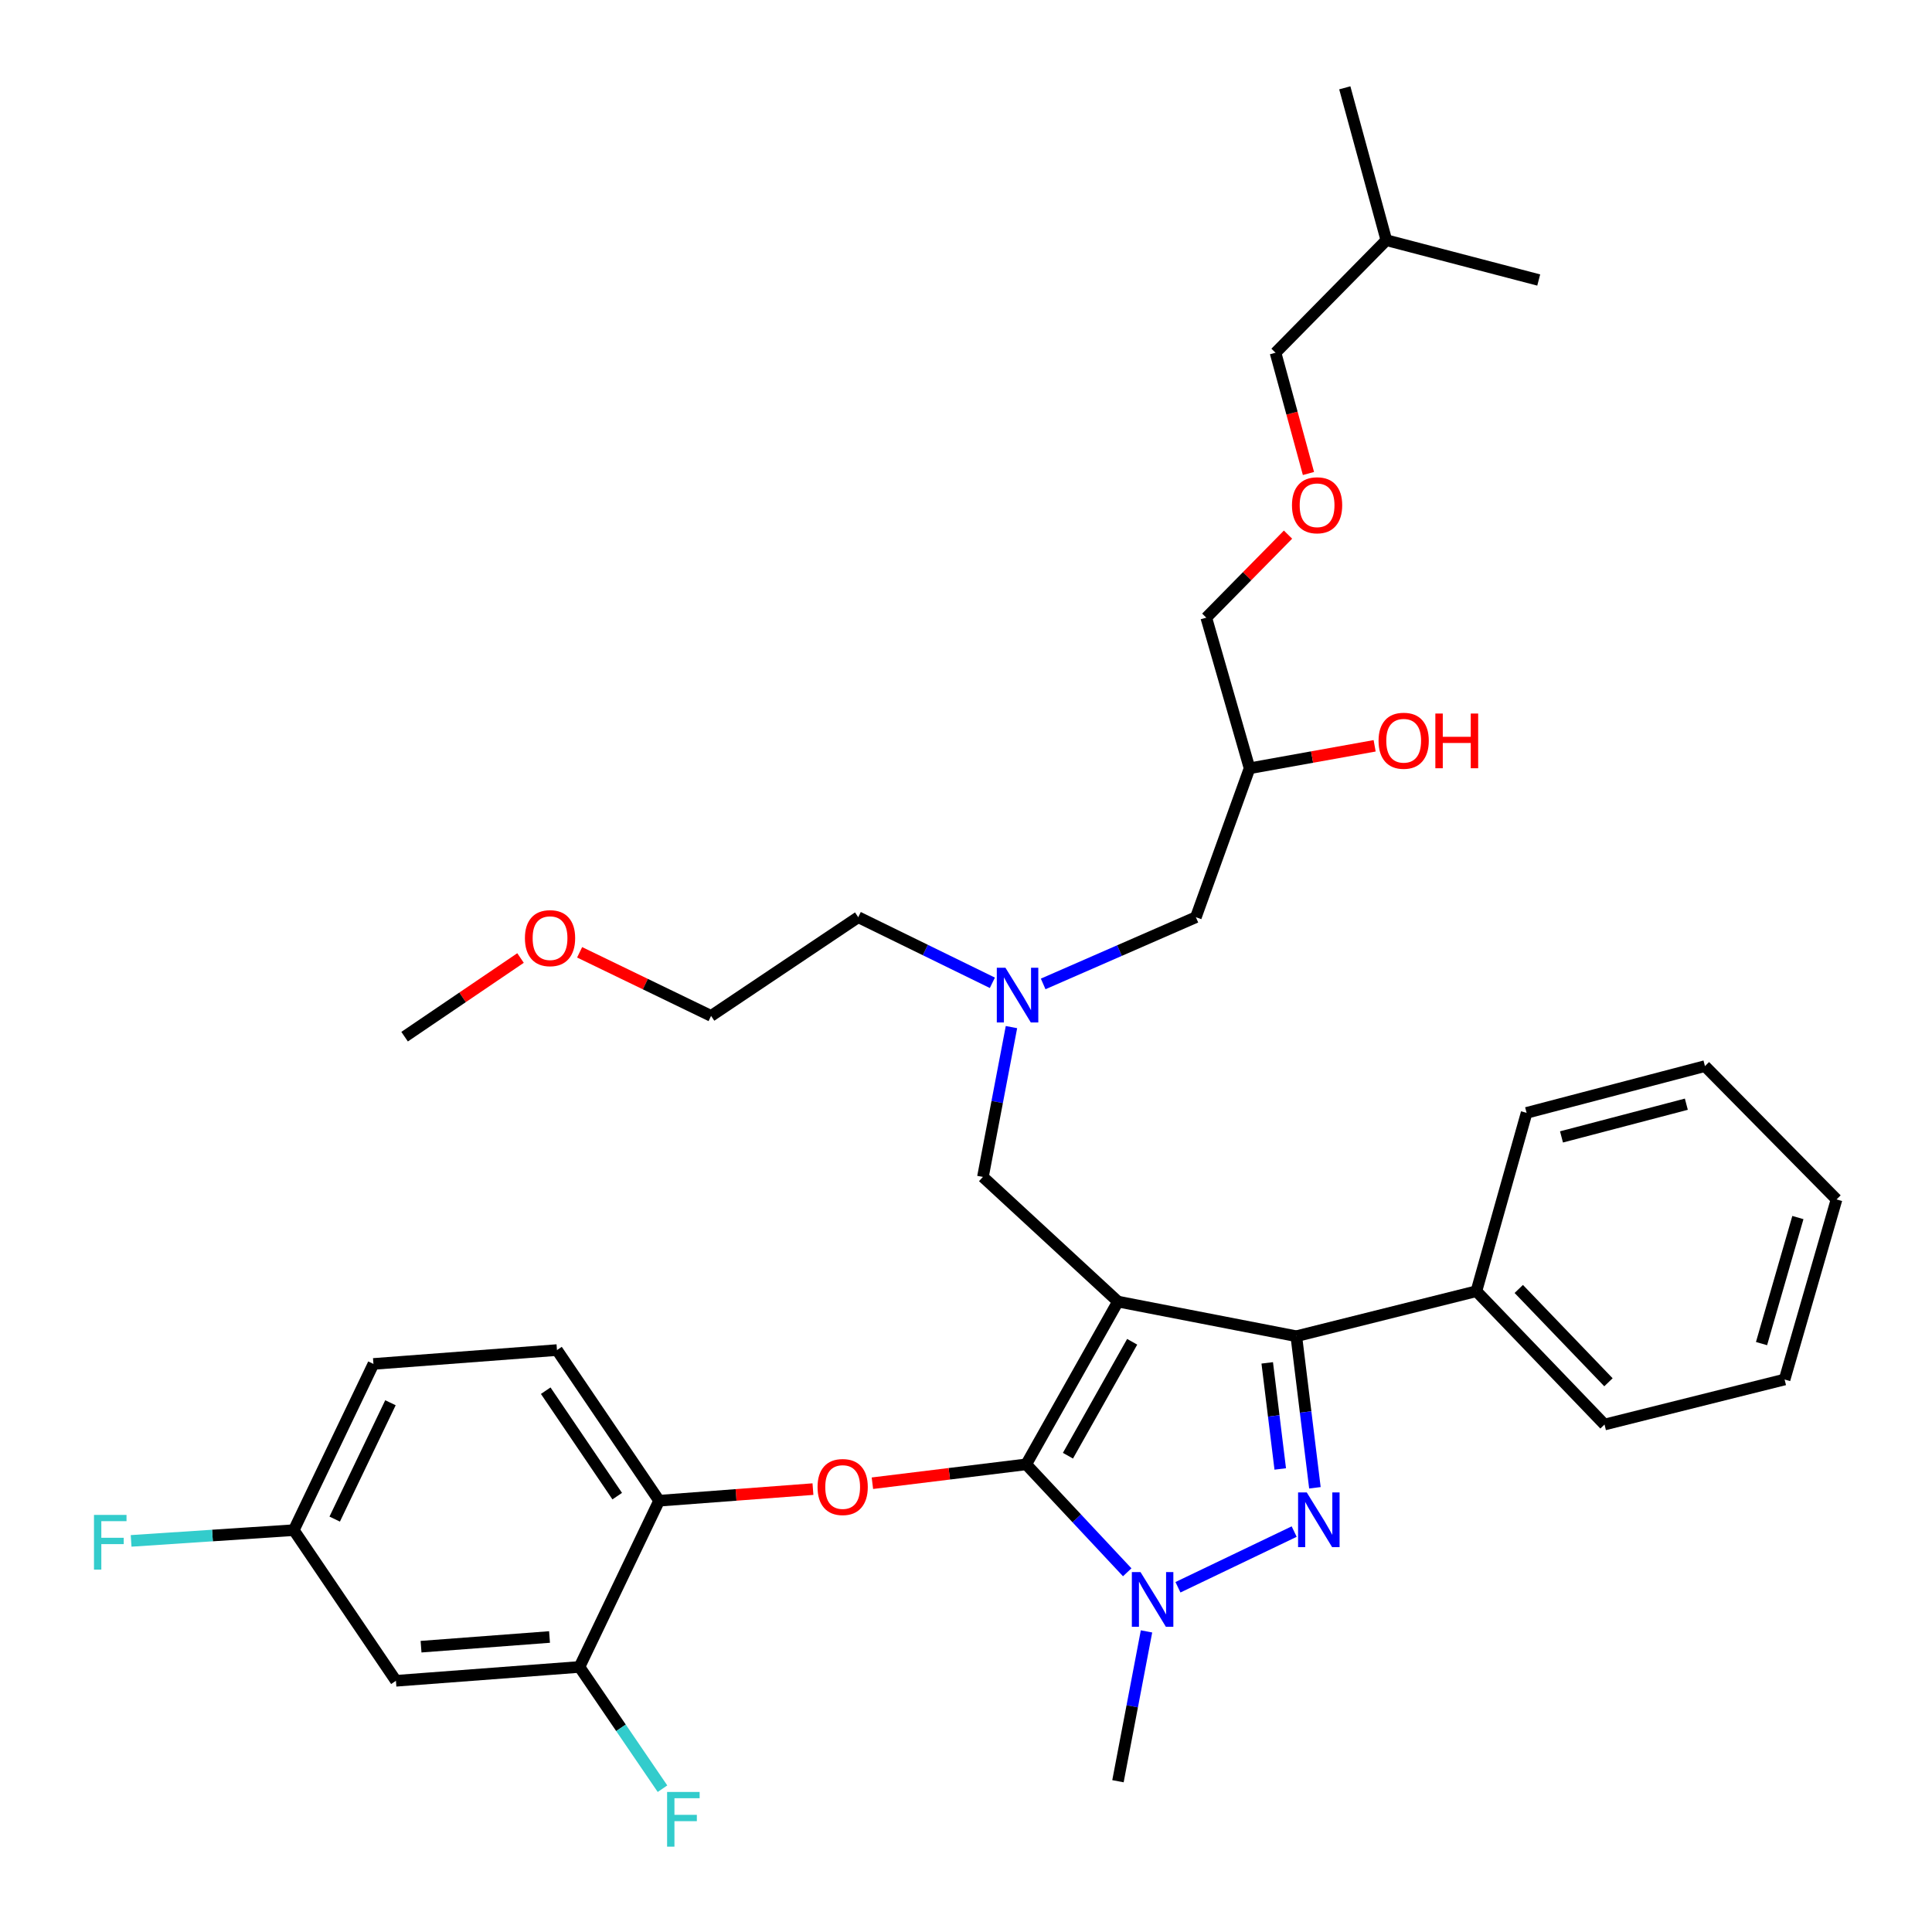 <?xml version='1.0' encoding='iso-8859-1'?>
<svg version='1.1' baseProfile='full'
              xmlns='http://www.w3.org/2000/svg'
                      xmlns:rdkit='http://www.rdkit.org/xml'
                      xmlns:xlink='http://www.w3.org/1999/xlink'
                  xml:space='preserve'
width='1000px' height='1000px' viewBox='0 0 1000 1000'>
<!-- END OF HEADER -->
<rect style='opacity:1.0;fill:#FFFFFF;stroke:none' width='1000' height='1000' x='0' y='0'> </rect>
<path class='bond-0' d='M 513.648,508.698 L 478.936,491.721' style='fill:none;fill-rule:evenodd;stroke:#0000FF;stroke-width:6px;stroke-linecap:butt;stroke-linejoin:miter;stroke-opacity:1' />
<path class='bond-0' d='M 478.936,491.721 L 444.224,474.744' style='fill:none;fill-rule:evenodd;stroke:#000000;stroke-width:6px;stroke-linecap:butt;stroke-linejoin:miter;stroke-opacity:1' />
<path class='bond-1' d='M 539.941,509.28 L 579.464,492.012' style='fill:none;fill-rule:evenodd;stroke:#0000FF;stroke-width:6px;stroke-linecap:butt;stroke-linejoin:miter;stroke-opacity:1' />
<path class='bond-1' d='M 579.464,492.012 L 618.987,474.744' style='fill:none;fill-rule:evenodd;stroke:#000000;stroke-width:6px;stroke-linecap:butt;stroke-linejoin:miter;stroke-opacity:1' />
<path class='bond-2' d='M 523.53,531.628 L 516.144,570.403' style='fill:none;fill-rule:evenodd;stroke:#0000FF;stroke-width:6px;stroke-linecap:butt;stroke-linejoin:miter;stroke-opacity:1' />
<path class='bond-2' d='M 516.144,570.403 L 508.758,609.178' style='fill:none;fill-rule:evenodd;stroke:#000000;stroke-width:6px;stroke-linecap:butt;stroke-linejoin:miter;stroke-opacity:1' />
<path class='bond-3' d='M 618.987,474.744 L 646.775,397.669' style='fill:none;fill-rule:evenodd;stroke:#000000;stroke-width:6px;stroke-linecap:butt;stroke-linejoin:miter;stroke-opacity:1' />
<path class='bond-4' d='M 646.775,397.669 L 679.144,391.848' style='fill:none;fill-rule:evenodd;stroke:#000000;stroke-width:6px;stroke-linecap:butt;stroke-linejoin:miter;stroke-opacity:1' />
<path class='bond-4' d='M 679.144,391.848 L 711.512,386.028' style='fill:none;fill-rule:evenodd;stroke:#FF0000;stroke-width:6px;stroke-linecap:butt;stroke-linejoin:miter;stroke-opacity:1' />
<path class='bond-5' d='M 646.775,397.669 L 624.371,319.697' style='fill:none;fill-rule:evenodd;stroke:#000000;stroke-width:6px;stroke-linecap:butt;stroke-linejoin:miter;stroke-opacity:1' />
<path class='bond-6' d='M 624.371,319.697 L 645.524,298.211' style='fill:none;fill-rule:evenodd;stroke:#000000;stroke-width:6px;stroke-linecap:butt;stroke-linejoin:miter;stroke-opacity:1' />
<path class='bond-6' d='M 645.524,298.211 L 666.677,276.724' style='fill:none;fill-rule:evenodd;stroke:#FF0000;stroke-width:6px;stroke-linecap:butt;stroke-linejoin:miter;stroke-opacity:1' />
<path class='bond-7' d='M 677.258,245.079 L 668.735,213.828' style='fill:none;fill-rule:evenodd;stroke:#FF0000;stroke-width:6px;stroke-linecap:butt;stroke-linejoin:miter;stroke-opacity:1' />
<path class='bond-7' d='M 668.735,213.828 L 660.212,182.576' style='fill:none;fill-rule:evenodd;stroke:#000000;stroke-width:6px;stroke-linecap:butt;stroke-linejoin:miter;stroke-opacity:1' />
<path class='bond-8' d='M 660.212,182.576 L 717.571,124.322' style='fill:none;fill-rule:evenodd;stroke:#000000;stroke-width:6px;stroke-linecap:butt;stroke-linejoin:miter;stroke-opacity:1' />
<path class='bond-9' d='M 508.758,609.178 L 578.658,673.703' style='fill:none;fill-rule:evenodd;stroke:#000000;stroke-width:6px;stroke-linecap:butt;stroke-linejoin:miter;stroke-opacity:1' />
<path class='bond-10' d='M 583.449,813.819 L 557.306,785.882' style='fill:none;fill-rule:evenodd;stroke:#0000FF;stroke-width:6px;stroke-linecap:butt;stroke-linejoin:miter;stroke-opacity:1' />
<path class='bond-10' d='M 557.306,785.882 L 531.162,757.945' style='fill:none;fill-rule:evenodd;stroke:#000000;stroke-width:6px;stroke-linecap:butt;stroke-linejoin:miter;stroke-opacity:1' />
<path class='bond-11' d='M 609.708,821.565 L 669.864,792.743' style='fill:none;fill-rule:evenodd;stroke:#0000FF;stroke-width:6px;stroke-linecap:butt;stroke-linejoin:miter;stroke-opacity:1' />
<path class='bond-12' d='M 593.43,844.409 L 586.044,883.184' style='fill:none;fill-rule:evenodd;stroke:#0000FF;stroke-width:6px;stroke-linecap:butt;stroke-linejoin:miter;stroke-opacity:1' />
<path class='bond-12' d='M 586.044,883.184 L 578.658,921.959' style='fill:none;fill-rule:evenodd;stroke:#000000;stroke-width:6px;stroke-linecap:butt;stroke-linejoin:miter;stroke-opacity:1' />
<path class='bond-13' d='M 531.162,757.945 L 491.358,762.828' style='fill:none;fill-rule:evenodd;stroke:#000000;stroke-width:6px;stroke-linecap:butt;stroke-linejoin:miter;stroke-opacity:1' />
<path class='bond-13' d='M 491.358,762.828 L 451.554,767.711' style='fill:none;fill-rule:evenodd;stroke:#FF0000;stroke-width:6px;stroke-linecap:butt;stroke-linejoin:miter;stroke-opacity:1' />
<path class='bond-14' d='M 531.162,757.945 L 578.658,673.703' style='fill:none;fill-rule:evenodd;stroke:#000000;stroke-width:6px;stroke-linecap:butt;stroke-linejoin:miter;stroke-opacity:1' />
<path class='bond-14' d='M 552.767,753.472 L 586.014,694.503' style='fill:none;fill-rule:evenodd;stroke:#000000;stroke-width:6px;stroke-linecap:butt;stroke-linejoin:miter;stroke-opacity:1' />
<path class='bond-15' d='M 578.658,673.703 L 670.971,691.628' style='fill:none;fill-rule:evenodd;stroke:#000000;stroke-width:6px;stroke-linecap:butt;stroke-linejoin:miter;stroke-opacity:1' />
<path class='bond-16' d='M 670.971,691.628 L 764.18,668.328' style='fill:none;fill-rule:evenodd;stroke:#000000;stroke-width:6px;stroke-linecap:butt;stroke-linejoin:miter;stroke-opacity:1' />
<path class='bond-17' d='M 670.971,691.628 L 675.783,730.852' style='fill:none;fill-rule:evenodd;stroke:#000000;stroke-width:6px;stroke-linecap:butt;stroke-linejoin:miter;stroke-opacity:1' />
<path class='bond-17' d='M 675.783,730.852 L 680.595,770.076' style='fill:none;fill-rule:evenodd;stroke:#0000FF;stroke-width:6px;stroke-linecap:butt;stroke-linejoin:miter;stroke-opacity:1' />
<path class='bond-17' d='M 655.915,705.419 L 659.284,732.876' style='fill:none;fill-rule:evenodd;stroke:#000000;stroke-width:6px;stroke-linecap:butt;stroke-linejoin:miter;stroke-opacity:1' />
<path class='bond-17' d='M 659.284,732.876 L 662.652,760.333' style='fill:none;fill-rule:evenodd;stroke:#0000FF;stroke-width:6px;stroke-linecap:butt;stroke-linejoin:miter;stroke-opacity:1' />
<path class='bond-18' d='M 300.013,492.913 L 334.033,509.372' style='fill:none;fill-rule:evenodd;stroke:#FF0000;stroke-width:6px;stroke-linecap:butt;stroke-linejoin:miter;stroke-opacity:1' />
<path class='bond-18' d='M 334.033,509.372 L 368.053,525.832' style='fill:none;fill-rule:evenodd;stroke:#000000;stroke-width:6px;stroke-linecap:butt;stroke-linejoin:miter;stroke-opacity:1' />
<path class='bond-19' d='M 269.424,495.867 L 239.424,516.224' style='fill:none;fill-rule:evenodd;stroke:#FF0000;stroke-width:6px;stroke-linecap:butt;stroke-linejoin:miter;stroke-opacity:1' />
<path class='bond-19' d='M 239.424,516.224 L 209.424,536.582' style='fill:none;fill-rule:evenodd;stroke:#000000;stroke-width:6px;stroke-linecap:butt;stroke-linejoin:miter;stroke-opacity:1' />
<path class='bond-20' d='M 444.224,474.744 L 368.053,525.832' style='fill:none;fill-rule:evenodd;stroke:#000000;stroke-width:6px;stroke-linecap:butt;stroke-linejoin:miter;stroke-opacity:1' />
<path class='bond-21' d='M 420.78,770.76 L 380.97,773.763' style='fill:none;fill-rule:evenodd;stroke:#FF0000;stroke-width:6px;stroke-linecap:butt;stroke-linejoin:miter;stroke-opacity:1' />
<path class='bond-21' d='M 380.97,773.763 L 341.161,776.766' style='fill:none;fill-rule:evenodd;stroke:#000000;stroke-width:6px;stroke-linecap:butt;stroke-linejoin:miter;stroke-opacity:1' />
<path class='bond-22' d='M 193.29,705.97 L 152.065,792.003' style='fill:none;fill-rule:evenodd;stroke:#000000;stroke-width:6px;stroke-linecap:butt;stroke-linejoin:miter;stroke-opacity:1' />
<path class='bond-22' d='M 202.097,726.058 L 173.24,786.282' style='fill:none;fill-rule:evenodd;stroke:#000000;stroke-width:6px;stroke-linecap:butt;stroke-linejoin:miter;stroke-opacity:1' />
<path class='bond-23' d='M 193.29,705.97 L 288.291,698.795' style='fill:none;fill-rule:evenodd;stroke:#000000;stroke-width:6px;stroke-linecap:butt;stroke-linejoin:miter;stroke-opacity:1' />
<path class='bond-24' d='M 152.065,792.003 L 204.935,869.975' style='fill:none;fill-rule:evenodd;stroke:#000000;stroke-width:6px;stroke-linecap:butt;stroke-linejoin:miter;stroke-opacity:1' />
<path class='bond-25' d='M 152.065,792.003 L 109.965,794.782' style='fill:none;fill-rule:evenodd;stroke:#000000;stroke-width:6px;stroke-linecap:butt;stroke-linejoin:miter;stroke-opacity:1' />
<path class='bond-25' d='M 109.965,794.782 L 67.865,797.561' style='fill:none;fill-rule:evenodd;stroke:#33CCCC;stroke-width:6px;stroke-linecap:butt;stroke-linejoin:miter;stroke-opacity:1' />
<path class='bond-26' d='M 204.935,869.975 L 299.936,862.808' style='fill:none;fill-rule:evenodd;stroke:#000000;stroke-width:6px;stroke-linecap:butt;stroke-linejoin:miter;stroke-opacity:1' />
<path class='bond-26' d='M 217.935,852.324 L 284.435,847.307' style='fill:none;fill-rule:evenodd;stroke:#000000;stroke-width:6px;stroke-linecap:butt;stroke-linejoin:miter;stroke-opacity:1' />
<path class='bond-27' d='M 764.18,668.328 L 830.497,737.332' style='fill:none;fill-rule:evenodd;stroke:#000000;stroke-width:6px;stroke-linecap:butt;stroke-linejoin:miter;stroke-opacity:1' />
<path class='bond-27' d='M 786.113,667.16 L 832.534,715.463' style='fill:none;fill-rule:evenodd;stroke:#000000;stroke-width:6px;stroke-linecap:butt;stroke-linejoin:miter;stroke-opacity:1' />
<path class='bond-28' d='M 764.18,668.328 L 790.167,576.015' style='fill:none;fill-rule:evenodd;stroke:#000000;stroke-width:6px;stroke-linecap:butt;stroke-linejoin:miter;stroke-opacity:1' />
<path class='bond-29' d='M 830.497,737.332 L 923.705,714.032' style='fill:none;fill-rule:evenodd;stroke:#000000;stroke-width:6px;stroke-linecap:butt;stroke-linejoin:miter;stroke-opacity:1' />
<path class='bond-30' d='M 923.705,714.032 L 950.589,620.823' style='fill:none;fill-rule:evenodd;stroke:#000000;stroke-width:6px;stroke-linecap:butt;stroke-linejoin:miter;stroke-opacity:1' />
<path class='bond-30' d='M 911.766,695.444 L 930.584,630.198' style='fill:none;fill-rule:evenodd;stroke:#000000;stroke-width:6px;stroke-linecap:butt;stroke-linejoin:miter;stroke-opacity:1' />
<path class='bond-31' d='M 950.589,620.823 L 882.48,551.819' style='fill:none;fill-rule:evenodd;stroke:#000000;stroke-width:6px;stroke-linecap:butt;stroke-linejoin:miter;stroke-opacity:1' />
<path class='bond-32' d='M 882.48,551.819 L 790.167,576.015' style='fill:none;fill-rule:evenodd;stroke:#000000;stroke-width:6px;stroke-linecap:butt;stroke-linejoin:miter;stroke-opacity:1' />
<path class='bond-32' d='M 872.848,571.529 L 808.229,588.466' style='fill:none;fill-rule:evenodd;stroke:#000000;stroke-width:6px;stroke-linecap:butt;stroke-linejoin:miter;stroke-opacity:1' />
<path class='bond-33' d='M 299.936,862.808 L 341.161,776.766' style='fill:none;fill-rule:evenodd;stroke:#000000;stroke-width:6px;stroke-linecap:butt;stroke-linejoin:miter;stroke-opacity:1' />
<path class='bond-34' d='M 299.936,862.808 L 321.421,894.317' style='fill:none;fill-rule:evenodd;stroke:#000000;stroke-width:6px;stroke-linecap:butt;stroke-linejoin:miter;stroke-opacity:1' />
<path class='bond-34' d='M 321.421,894.317 L 342.905,925.827' style='fill:none;fill-rule:evenodd;stroke:#33CCCC;stroke-width:6px;stroke-linecap:butt;stroke-linejoin:miter;stroke-opacity:1' />
<path class='bond-35' d='M 341.161,776.766 L 288.291,698.795' style='fill:none;fill-rule:evenodd;stroke:#000000;stroke-width:6px;stroke-linecap:butt;stroke-linejoin:miter;stroke-opacity:1' />
<path class='bond-35' d='M 319.472,774.399 L 282.463,719.819' style='fill:none;fill-rule:evenodd;stroke:#000000;stroke-width:6px;stroke-linecap:butt;stroke-linejoin:miter;stroke-opacity:1' />
<path class='bond-36' d='M 717.571,124.322 L 696.062,45.455' style='fill:none;fill-rule:evenodd;stroke:#000000;stroke-width:6px;stroke-linecap:butt;stroke-linejoin:miter;stroke-opacity:1' />
<path class='bond-37' d='M 717.571,124.322 L 796.438,144.934' style='fill:none;fill-rule:evenodd;stroke:#000000;stroke-width:6px;stroke-linecap:butt;stroke-linejoin:miter;stroke-opacity:1' />
<path  class='atom-0' d='M 520.423 500.913
L 529.703 515.913
Q 530.623 517.393, 532.103 520.073
Q 533.583 522.753, 533.663 522.913
L 533.663 500.913
L 537.423 500.913
L 537.423 529.233
L 533.543 529.233
L 523.583 512.833
Q 522.423 510.913, 521.183 508.713
Q 519.983 506.513, 519.623 505.833
L 519.623 529.233
L 515.943 529.233
L 515.943 500.913
L 520.423 500.913
' fill='#0000FF'/>
<path  class='atom-4' d='M 713.538 383.407
Q 713.538 376.607, 716.898 372.807
Q 720.258 369.007, 726.538 369.007
Q 732.818 369.007, 736.178 372.807
Q 739.538 376.607, 739.538 383.407
Q 739.538 390.287, 736.138 394.207
Q 732.738 398.087, 726.538 398.087
Q 720.298 398.087, 716.898 394.207
Q 713.538 390.327, 713.538 383.407
M 726.538 394.887
Q 730.858 394.887, 733.178 392.007
Q 735.538 389.087, 735.538 383.407
Q 735.538 377.847, 733.178 375.047
Q 730.858 372.207, 726.538 372.207
Q 722.218 372.207, 719.858 375.007
Q 717.538 377.807, 717.538 383.407
Q 717.538 389.127, 719.858 392.007
Q 722.218 394.887, 726.538 394.887
' fill='#FF0000'/>
<path  class='atom-4' d='M 742.938 369.327
L 746.778 369.327
L 746.778 381.367
L 761.258 381.367
L 761.258 369.327
L 765.098 369.327
L 765.098 397.647
L 761.258 397.647
L 761.258 384.567
L 746.778 384.567
L 746.778 397.647
L 742.938 397.647
L 742.938 369.327
' fill='#FF0000'/>
<path  class='atom-5' d='M 668.721 261.523
Q 668.721 254.723, 672.081 250.923
Q 675.441 247.123, 681.721 247.123
Q 688.001 247.123, 691.361 250.923
Q 694.721 254.723, 694.721 261.523
Q 694.721 268.403, 691.321 272.323
Q 687.921 276.203, 681.721 276.203
Q 675.481 276.203, 672.081 272.323
Q 668.721 268.443, 668.721 261.523
M 681.721 273.003
Q 686.041 273.003, 688.361 270.123
Q 690.721 267.203, 690.721 261.523
Q 690.721 255.963, 688.361 253.163
Q 686.041 250.323, 681.721 250.323
Q 677.401 250.323, 675.041 253.123
Q 672.721 255.923, 672.721 261.523
Q 672.721 267.243, 675.041 270.123
Q 677.401 273.003, 681.721 273.003
' fill='#FF0000'/>
<path  class='atom-8' d='M 590.323 813.694
L 599.603 828.694
Q 600.523 830.174, 602.003 832.854
Q 603.483 835.534, 603.563 835.694
L 603.563 813.694
L 607.323 813.694
L 607.323 842.014
L 603.443 842.014
L 593.483 825.614
Q 592.323 823.694, 591.083 821.494
Q 589.883 819.294, 589.523 818.614
L 589.523 842.014
L 585.843 842.014
L 585.843 813.694
L 590.323 813.694
' fill='#0000FF'/>
<path  class='atom-12' d='M 676.366 772.469
L 685.646 787.469
Q 686.566 788.949, 688.046 791.629
Q 689.526 794.309, 689.606 794.469
L 689.606 772.469
L 693.366 772.469
L 693.366 800.789
L 689.486 800.789
L 679.526 784.389
Q 678.366 782.469, 677.126 780.269
Q 675.926 778.069, 675.566 777.389
L 675.566 800.789
L 671.886 800.789
L 671.886 772.469
L 676.366 772.469
' fill='#0000FF'/>
<path  class='atom-13' d='M 271.698 485.583
Q 271.698 478.783, 275.058 474.983
Q 278.418 471.183, 284.698 471.183
Q 290.978 471.183, 294.338 474.983
Q 297.698 478.783, 297.698 485.583
Q 297.698 492.463, 294.298 496.383
Q 290.898 500.263, 284.698 500.263
Q 278.458 500.263, 275.058 496.383
Q 271.698 492.503, 271.698 485.583
M 284.698 497.063
Q 289.018 497.063, 291.338 494.183
Q 293.698 491.263, 293.698 485.583
Q 293.698 480.023, 291.338 477.223
Q 289.018 474.383, 284.698 474.383
Q 280.378 474.383, 278.018 477.183
Q 275.698 479.983, 275.698 485.583
Q 275.698 491.303, 278.018 494.183
Q 280.378 497.063, 284.698 497.063
' fill='#FF0000'/>
<path  class='atom-17' d='M 423.162 769.679
Q 423.162 762.879, 426.522 759.079
Q 429.882 755.279, 436.162 755.279
Q 442.442 755.279, 445.802 759.079
Q 449.162 762.879, 449.162 769.679
Q 449.162 776.559, 445.762 780.479
Q 442.362 784.359, 436.162 784.359
Q 429.922 784.359, 426.522 780.479
Q 423.162 776.599, 423.162 769.679
M 436.162 781.159
Q 440.482 781.159, 442.802 778.279
Q 445.162 775.359, 445.162 769.679
Q 445.162 764.119, 442.802 761.319
Q 440.482 758.479, 436.162 758.479
Q 431.842 758.479, 429.482 761.279
Q 427.162 764.079, 427.162 769.679
Q 427.162 775.399, 429.482 778.279
Q 431.842 781.159, 436.162 781.159
' fill='#FF0000'/>
<path  class='atom-31' d='M 345.291 927.515
L 362.131 927.515
L 362.131 930.755
L 349.091 930.755
L 349.091 939.355
L 360.691 939.355
L 360.691 942.635
L 349.091 942.635
L 349.091 955.835
L 345.291 955.835
L 345.291 927.515
' fill='#33CCCC'/>
<path  class='atom-32' d='M 48.645 784.114
L 65.484 784.114
L 65.484 787.354
L 52.444 787.354
L 52.444 795.954
L 64.044 795.954
L 64.044 799.234
L 52.444 799.234
L 52.444 812.434
L 48.645 812.434
L 48.645 784.114
' fill='#33CCCC'/>
</svg>
